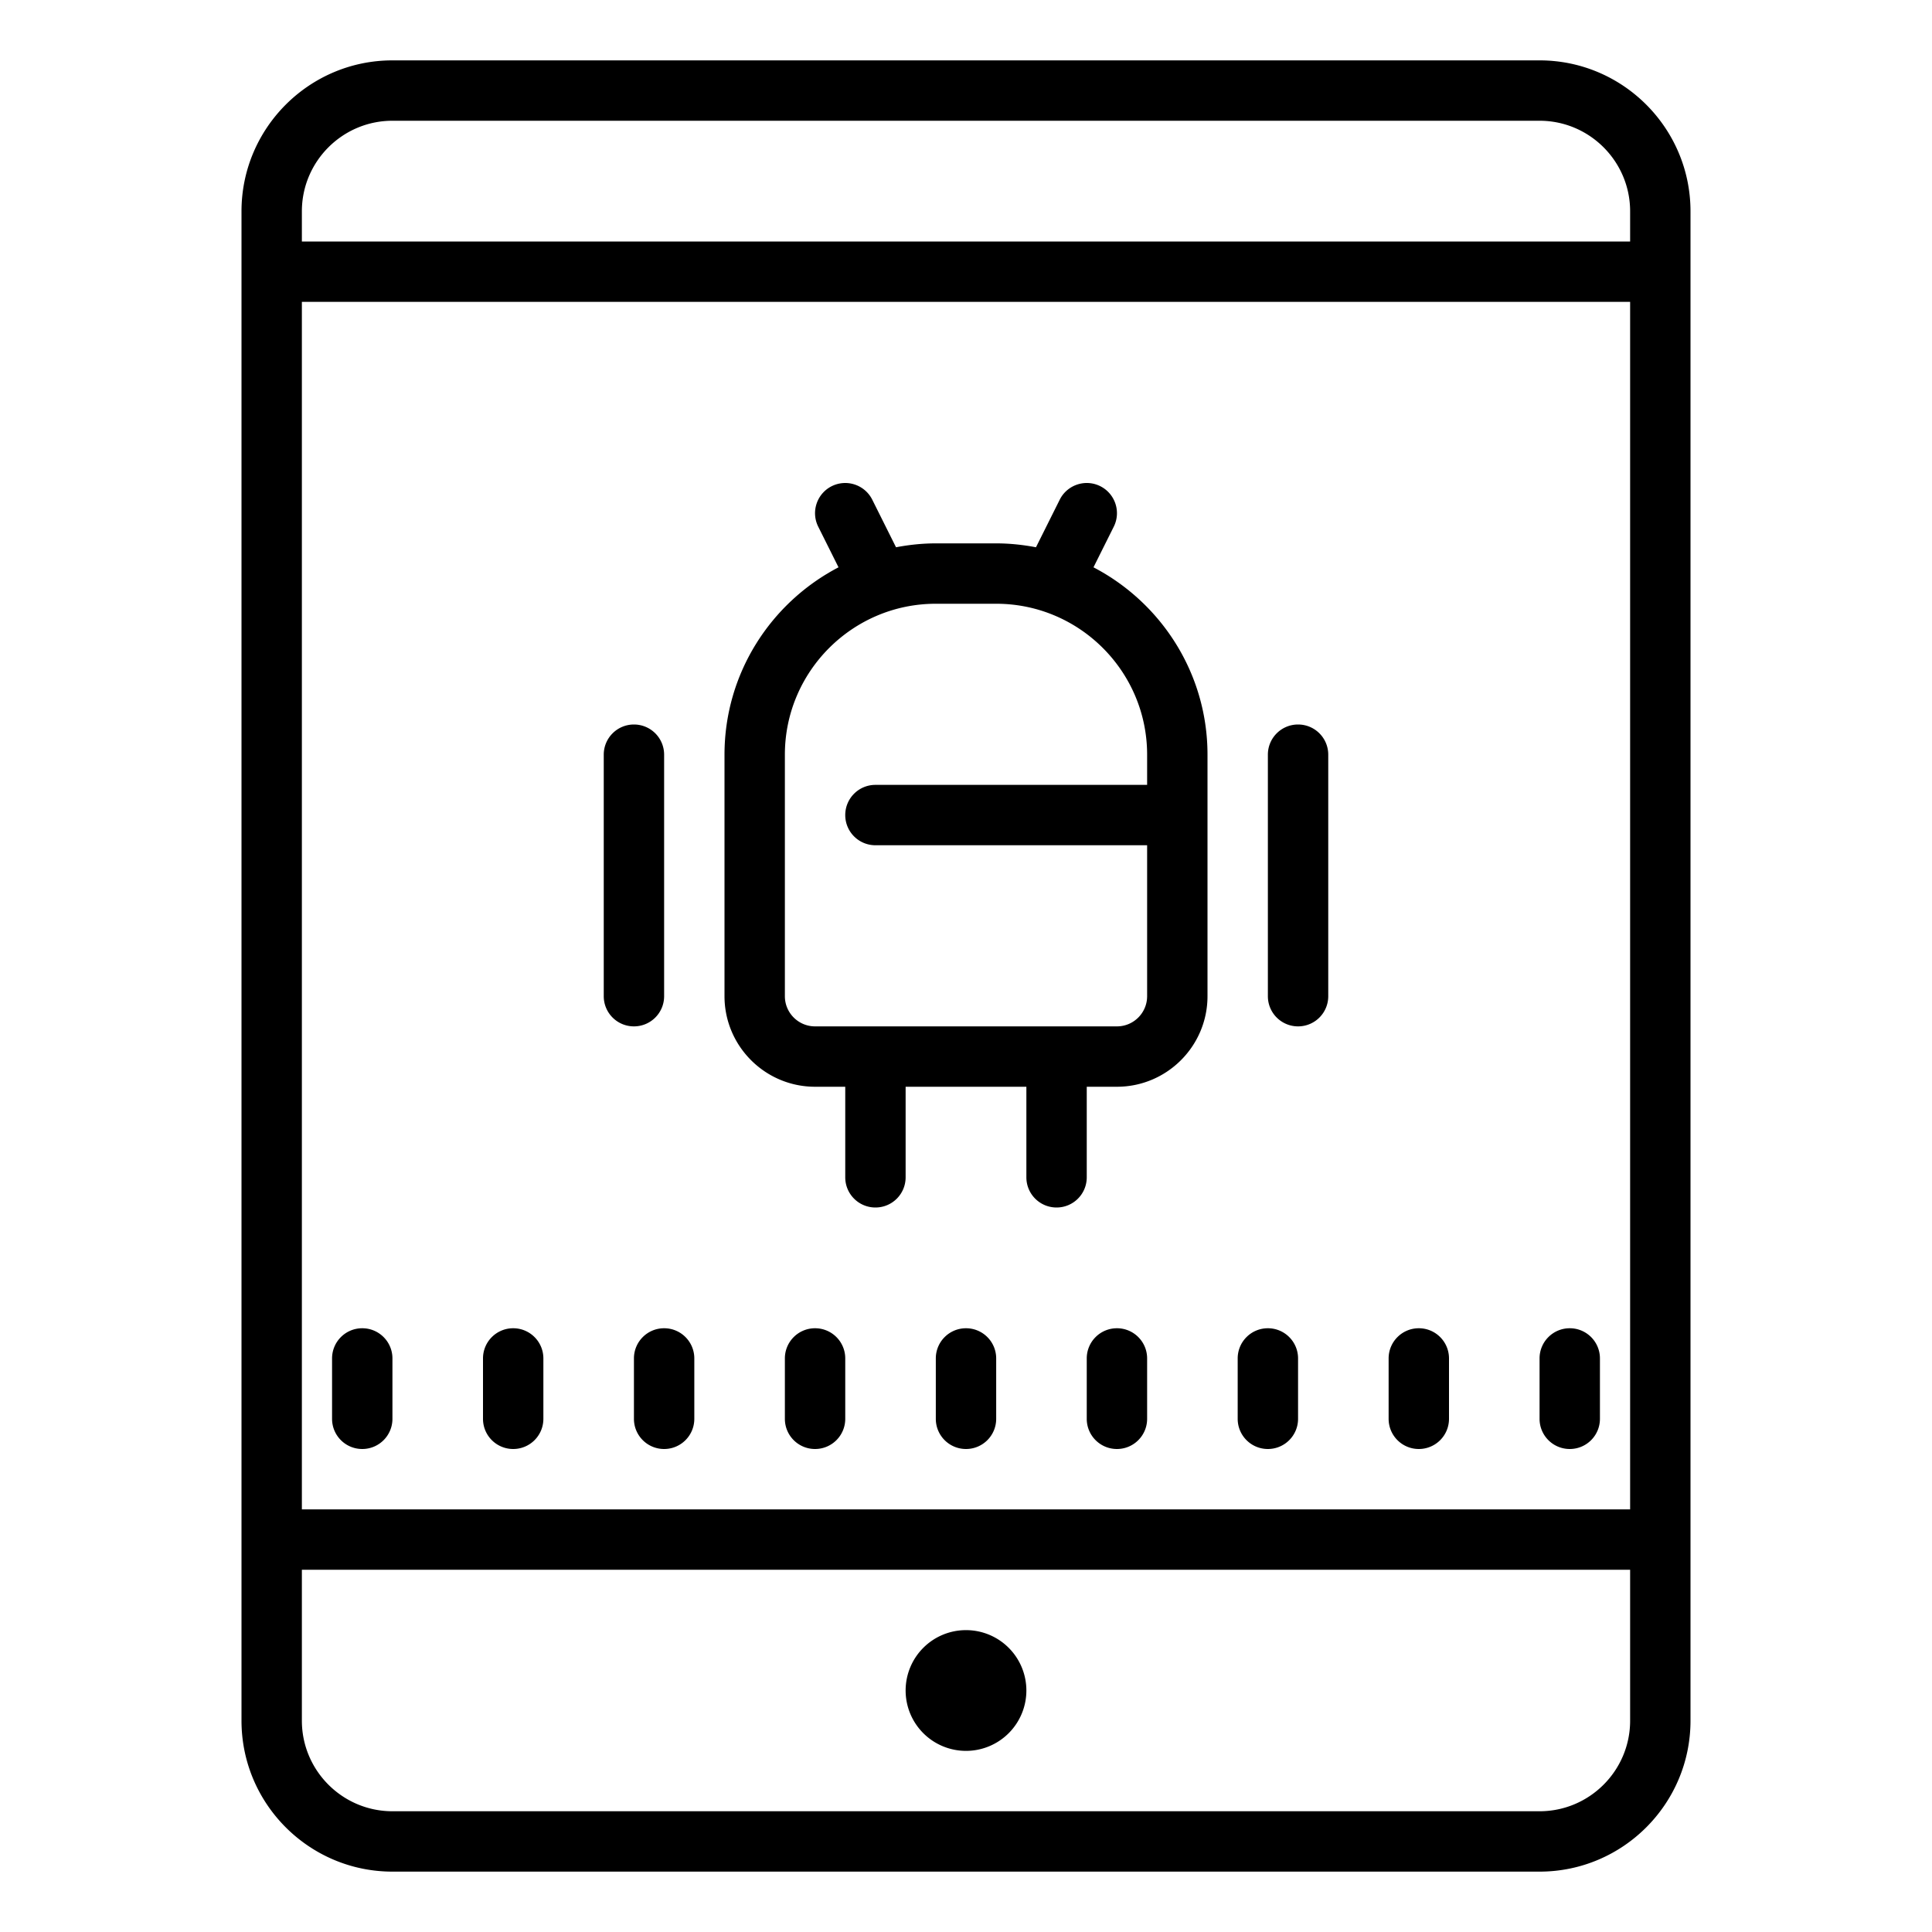 <?xml version="1.0"?>
<svg xmlns="http://www.w3.org/2000/svg" viewBox="0 0 64 64">
    <path d="M 13 2 C 10.243 2 8 4.243 8 7 L 8 57 C 8 59.757 10.243 62 13 62 L 51 62 C 53.757 62 56 59.757 56 57 L 56 7 C 56 4.243 53.757 2 51 2 L 13 2 z M 13 4 L 51 4 C 52.654 4 54 5.346 54 7 L 54 8 L 10 8 L 10 7 C 10 5.346 11.346 4 13 4 z M 10 10 L 54 10 L 54 50 L 10 50 L 10 10 z M 27.936 16.002 C 27.806 16.01 27.676 16.044 27.553 16.105 C 27.059 16.352 26.858 16.953 27.105 17.447 L 27.777 18.793 C 25.536 19.962 24 22.303 24 25 L 24 33 C 24 34.654 25.346 36 27 36 L 28 36 L 28 39 C 28 39.553 28.447 40 29 40 C 29.553 40 30 39.553 30 39 L 30 36 L 34 36 L 34 39 C 34 39.553 34.447 40 35 40 C 35.553 40 36 39.553 36 39 L 36 36 L 37 36 C 38.654 36 40 34.654 40 33 L 40 25 C 40 22.303 38.464 19.962 36.223 18.793 L 36.895 17.447 C 37.142 16.953 36.941 16.352 36.447 16.105 C 35.954 15.859 35.352 16.059 35.105 16.553 L 34.318 18.129 C 33.89 18.048 33.451 18 33 18 L 31 18 C 30.549 18 30.11 18.048 29.682 18.129 L 28.895 16.553 C 28.709 16.182 28.324 15.977 27.936 16.002 z M 31 20 L 33 20 C 35.757 20 38 22.243 38 25 L 38 26 L 29 26 C 28.447 26 28 26.447 28 27 C 28 27.553 28.447 28 29 28 L 38 28 L 38 33 C 38 33.552 37.552 34 37 34 L 27 34 C 26.448 34 26 33.552 26 33 L 26 25 C 26 22.243 28.243 20 31 20 z M 21 24 C 20.447 24 20 24.447 20 25 L 20 33 C 20 33.553 20.447 34 21 34 C 21.553 34 22 33.553 22 33 L 22 25 C 22 24.447 21.553 24 21 24 z M 43 24 C 42.447 24 42 24.447 42 25 L 42 33 C 42 33.553 42.447 34 43 34 C 43.553 34 44 33.553 44 33 L 44 25 C 44 24.447 43.553 24 43 24 z M 12 44 C 11.447 44 11 44.447 11 45 L 11 47 C 11 47.553 11.447 48 12 48 C 12.553 48 13 47.553 13 47 L 13 45 C 13 44.447 12.553 44 12 44 z M 17 44 C 16.447 44 16 44.447 16 45 L 16 47 C 16 47.553 16.447 48 17 48 C 17.553 48 18 47.553 18 47 L 18 45 C 18 44.447 17.553 44 17 44 z M 22 44 C 21.447 44 21 44.447 21 45 L 21 47 C 21 47.553 21.447 48 22 48 C 22.553 48 23 47.553 23 47 L 23 45 C 23 44.447 22.553 44 22 44 z M 27 44 C 26.447 44 26 44.447 26 45 L 26 47 C 26 47.553 26.447 48 27 48 C 27.553 48 28 47.553 28 47 L 28 45 C 28 44.447 27.553 44 27 44 z M 32 44 C 31.447 44 31 44.447 31 45 L 31 47 C 31 47.553 31.447 48 32 48 C 32.553 48 33 47.553 33 47 L 33 45 C 33 44.447 32.553 44 32 44 z M 37 44 C 36.447 44 36 44.447 36 45 L 36 47 C 36 47.553 36.447 48 37 48 C 37.553 48 38 47.553 38 47 L 38 45 C 38 44.447 37.553 44 37 44 z M 42 44 C 41.447 44 41 44.447 41 45 L 41 47 C 41 47.553 41.447 48 42 48 C 42.553 48 43 47.553 43 47 L 43 45 C 43 44.447 42.553 44 42 44 z M 47 44 C 46.447 44 46 44.447 46 45 L 46 47 C 46 47.553 46.447 48 47 48 C 47.553 48 48 47.553 48 47 L 48 45 C 48 44.447 47.553 44 47 44 z M 52 44 C 51.447 44 51 44.447 51 45 L 51 47 C 51 47.553 51.447 48 52 48 C 52.553 48 53 47.553 53 47 L 53 45 C 53 44.447 52.553 44 52 44 z M 10 52 L 54 52 L 54 57 C 54 58.654 52.654 60 51 60 L 13 60 C 11.346 60 10 58.654 10 57 L 10 52 z M 32 54 A 2 2 0 0 0 30 56 A 2 2 0 0 0 32 58 A 2 2 0 0 0 34 56 A 2 2 0 0 0 32 54 z"/>
</svg>
